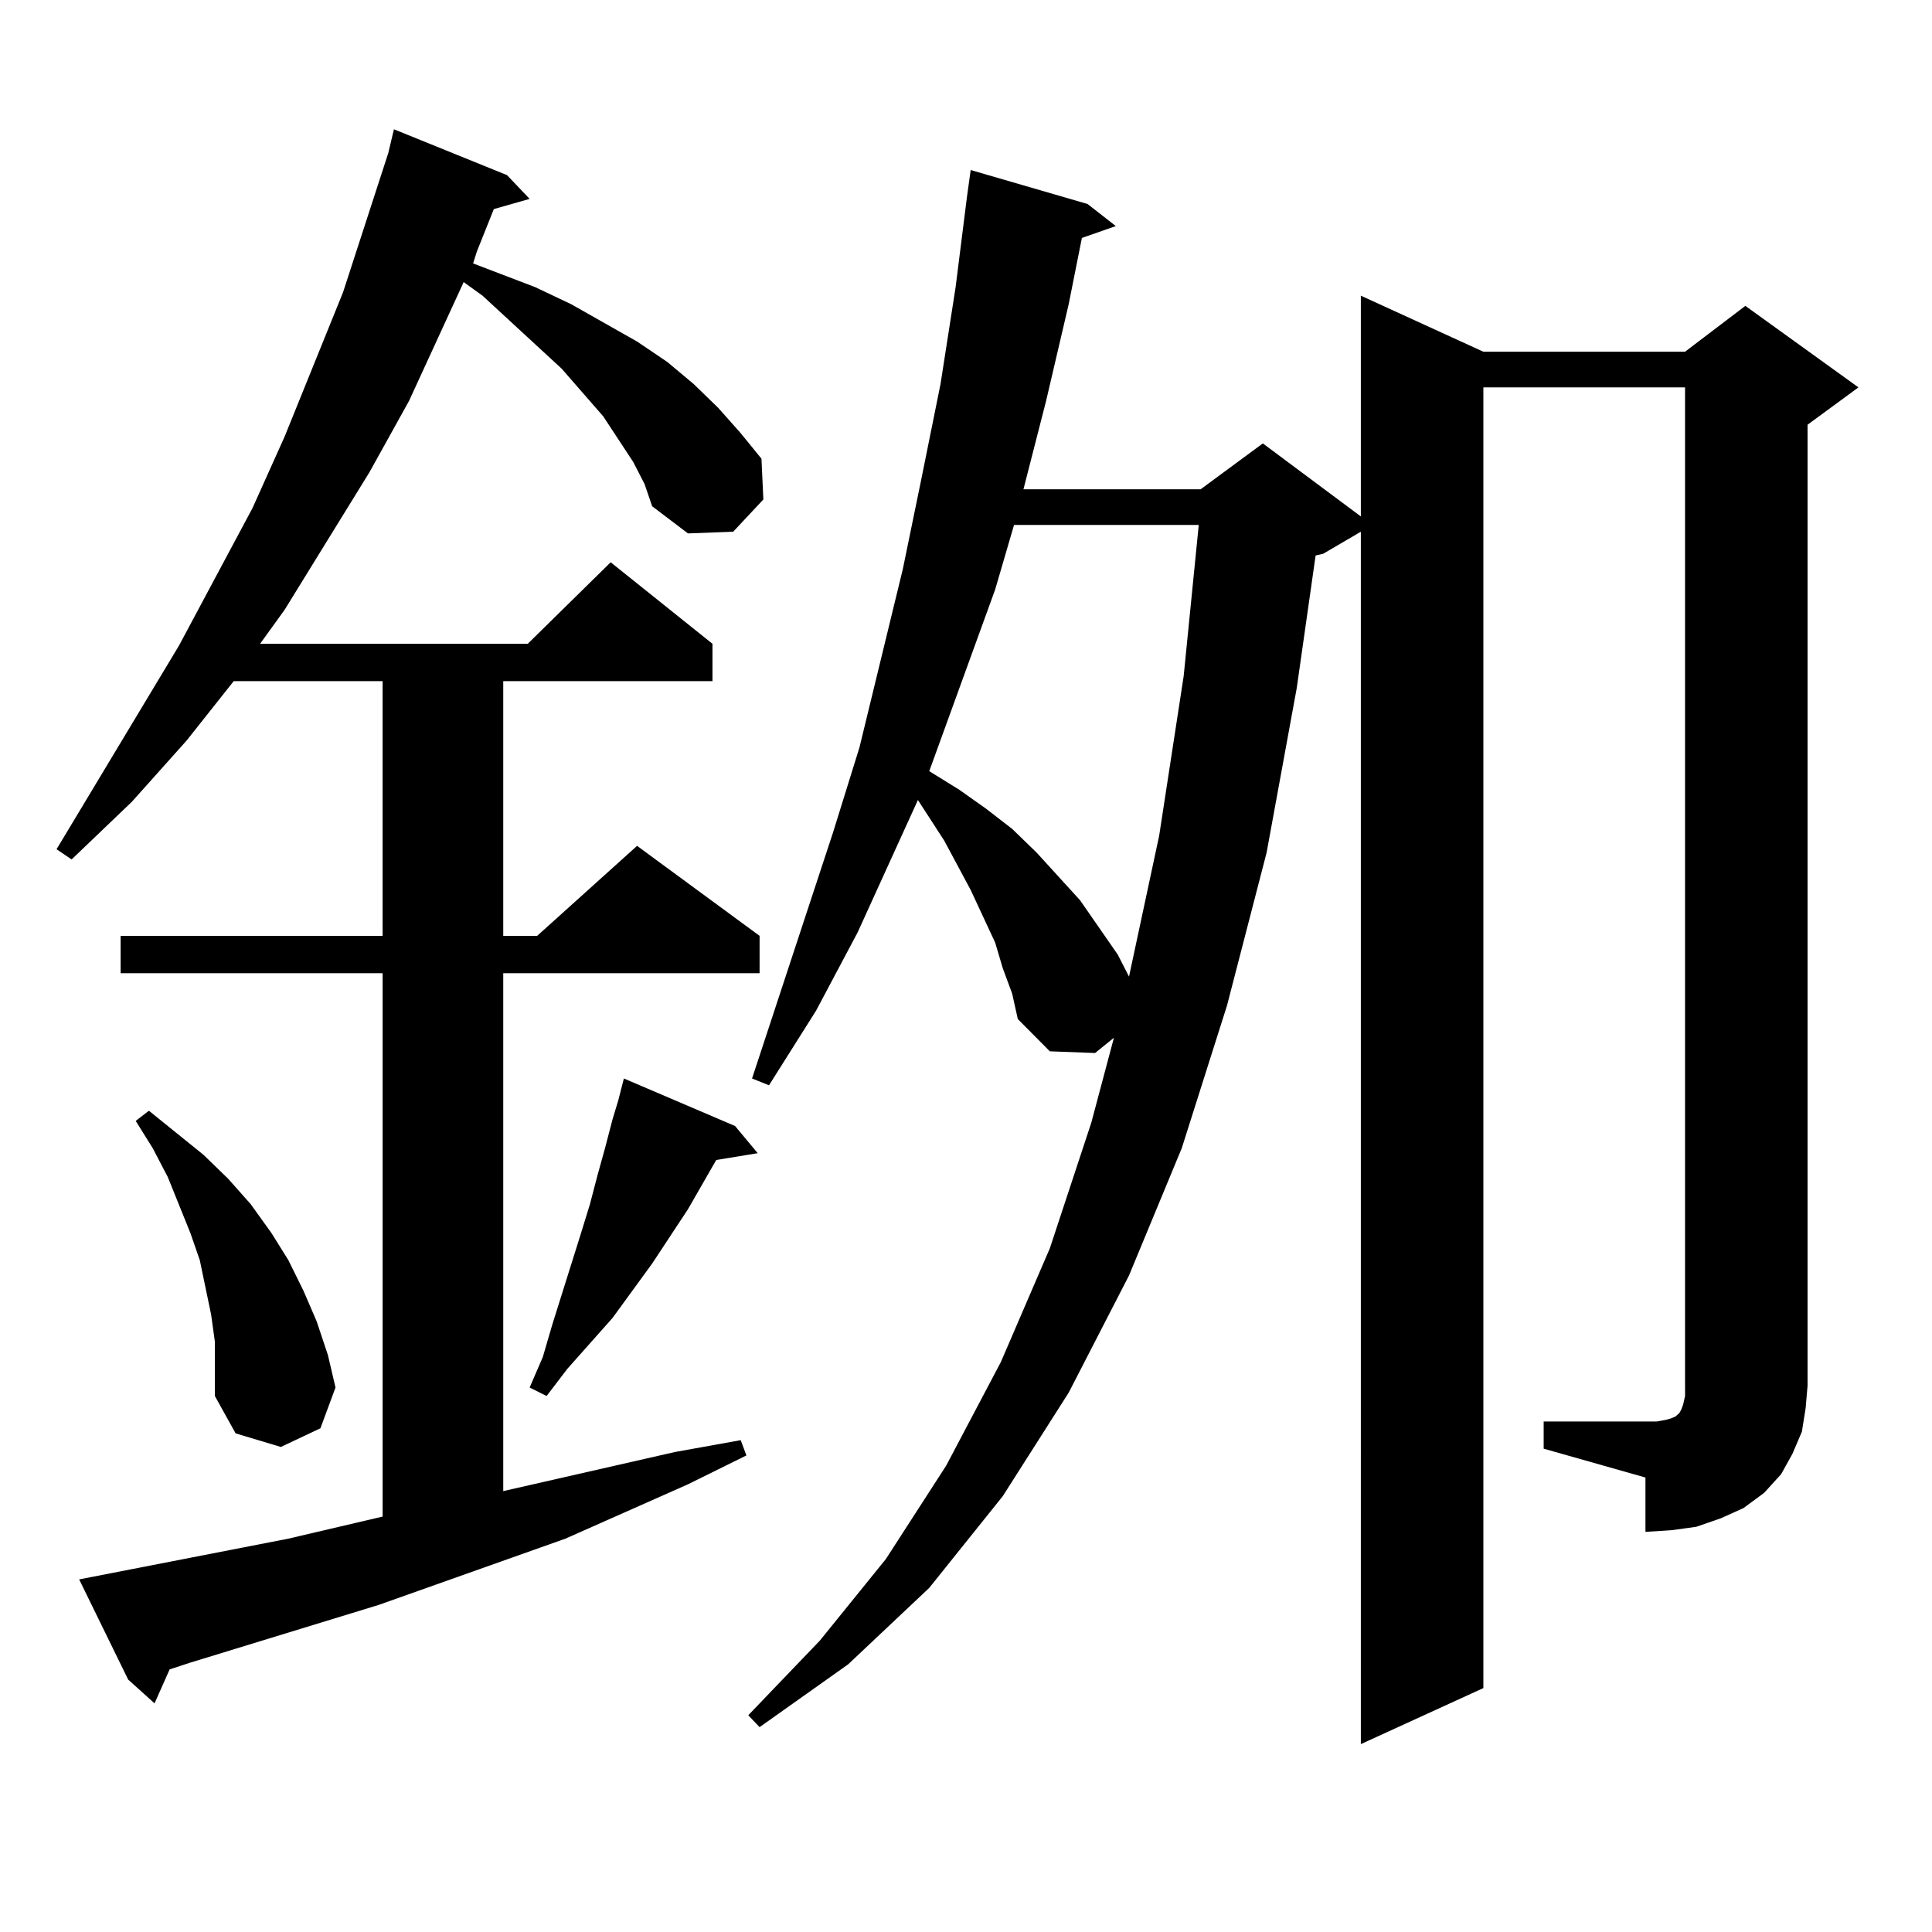 <?xml version="1.0" encoding="utf-8"?>
<!-- Generator: Adobe Illustrator 16.0.0, SVG Export Plug-In . SVG Version: 6.00 Build 0)  -->
<!DOCTYPE svg PUBLIC "-//W3C//DTD SVG 1.1//EN" "http://www.w3.org/Graphics/SVG/1.1/DTD/svg11.dtd">
<svg version="1.1" id="图层_1" xmlns="http://www.w3.org/2000/svg" xmlns:xlink="http://www.w3.org/1999/xlink" x="0px" y="0px"
	 width="1000px" height="1000px" viewBox="0 0 1000 1000" enable-background="new 0 0 1000 1000" xml:space="preserve">
<path d="M327.797,239.176l-15.609-23.73l-21.463-24.609l-40.975-37.793l-9.756-7.031l-28.292,61.523l-20.487,36.914l-43.901,71.191
	l-12.683,17.578h138.533l42.926-42.188l52.682,42.188v19.336h-108.29v131.836h17.561l51.706-46.582l63.413,46.582v19.336h-132.68
	v268.066l88.778-20.215l34.146-6.152l2.927,7.91l-30.243,14.941l-63.413,28.125l-96.583,34.277l-97.559,29.883l-10.731,3.516
	l-7.805,17.578L66.34,869.352l-25.365-51.855l108.29-21.094l48.779-11.426v-281.25H62.438v-19.336h135.606V352.555h-77.071
	l-24.39,30.762l-28.292,31.641L37.073,444.84l-7.805-5.273l63.413-105.469l38.048-71.191l16.585-36.914l30.243-74.707l23.414-72.07
	l2.927-12.305l58.535,23.73l11.707,12.305l-18.536,5.273l-8.78,21.973l-1.951,6.152l32.194,12.305l18.536,8.789l34.146,19.336
	l15.609,10.547l13.658,11.426l12.683,12.305l11.707,13.184l10.731,13.184l0.976,21.094l-15.609,16.699l-23.414,0.879l-18.536-14.063
	l-3.902-11.426L327.797,239.176z M111.217,694.449l-1.951-14.063l-2.927-14.063l-2.927-14.063l-4.878-14.063l-11.707-29.004
	l-7.805-14.941l-8.78-14.063l6.829-5.273l28.292,22.852l12.683,12.305l11.707,13.184l10.731,14.941l8.78,14.063l7.805,15.82
	l6.829,15.82l5.854,17.578l3.902,16.699l-7.805,21.094l-20.487,9.668l-23.414-7.031l-10.731-19.336v-14.063V694.449z
	 M380.479,582.828l11.707,14.063l-21.463,3.516l-14.634,25.488l-18.536,28.125l-20.487,28.125l-23.414,26.367l-10.731,14.063
	l-8.78-4.395l6.829-15.82l4.878-16.699l14.634-46.582l4.878-15.82l3.902-14.941l3.902-14.063l3.902-14.941l2.927-9.668l2.927-11.426
	L380.479,582.828z M799.005,735.758h52.682h5.854l4.878-0.879l2.927-0.879l1.951-0.879l0.976-0.879l0.976-0.879l0.976-1.758
	l0.976-2.637l0.976-4.395v-5.273V200.504H767.787v673.242l-63.413,29.004V275.211l-19.512,11.426l-3.902,0.879l-9.756,68.555
	l-15.609,85.254l-20.487,79.102l-23.414,73.828l-27.316,65.918l-31.219,60.645l-34.146,53.613l-38.048,47.461l-41.95,39.551
	l-45.853,32.52l-5.854-6.152l37.072-38.672l34.146-42.188l31.219-48.34l28.292-53.613l25.365-58.887l21.463-65.039l11.707-43.945
	l-9.756,7.91l-23.414-0.879l-16.585-16.699l-2.927-13.184l-4.878-13.184l-3.902-13.184l-12.683-27.246l-13.658-25.488
	l-13.658-21.094l-31.219,68.555l-21.463,40.43l-24.39,38.672l-8.78-3.516l41.95-127.441l13.658-43.945l22.438-92.285l9.756-47.461
	l9.756-48.34l7.805-50.098l5.854-46.582l1.951-14.063l60.486,17.578l14.634,11.426l-17.561,6.152l-6.829,34.277l-11.707,50.098
	l-11.707,45.703h91.705l32.194-23.73l50.73,37.793V153.043l63.413,29.004h104.388l31.219-23.73l58.535,42.188l-26.341,19.336
	v497.461l-0.976,11.426l-1.951,12.305l-4.878,11.426l-5.854,10.547l-8.78,9.668l-10.731,7.91l-11.707,5.273l-12.683,4.395
	l-12.683,1.758l-13.658,0.879v-28.125l-52.682-14.941V735.758z M524.866,271.695l-9.756,33.398L481.94,396.5l-0.976,2.637
	l15.609,9.668l13.658,9.668l13.658,10.547l12.683,12.305l22.438,24.609l19.512,28.125l5.854,11.426l15.609-72.949l12.683-82.617
	l7.805-78.223H524.866z"/>
</svg>
